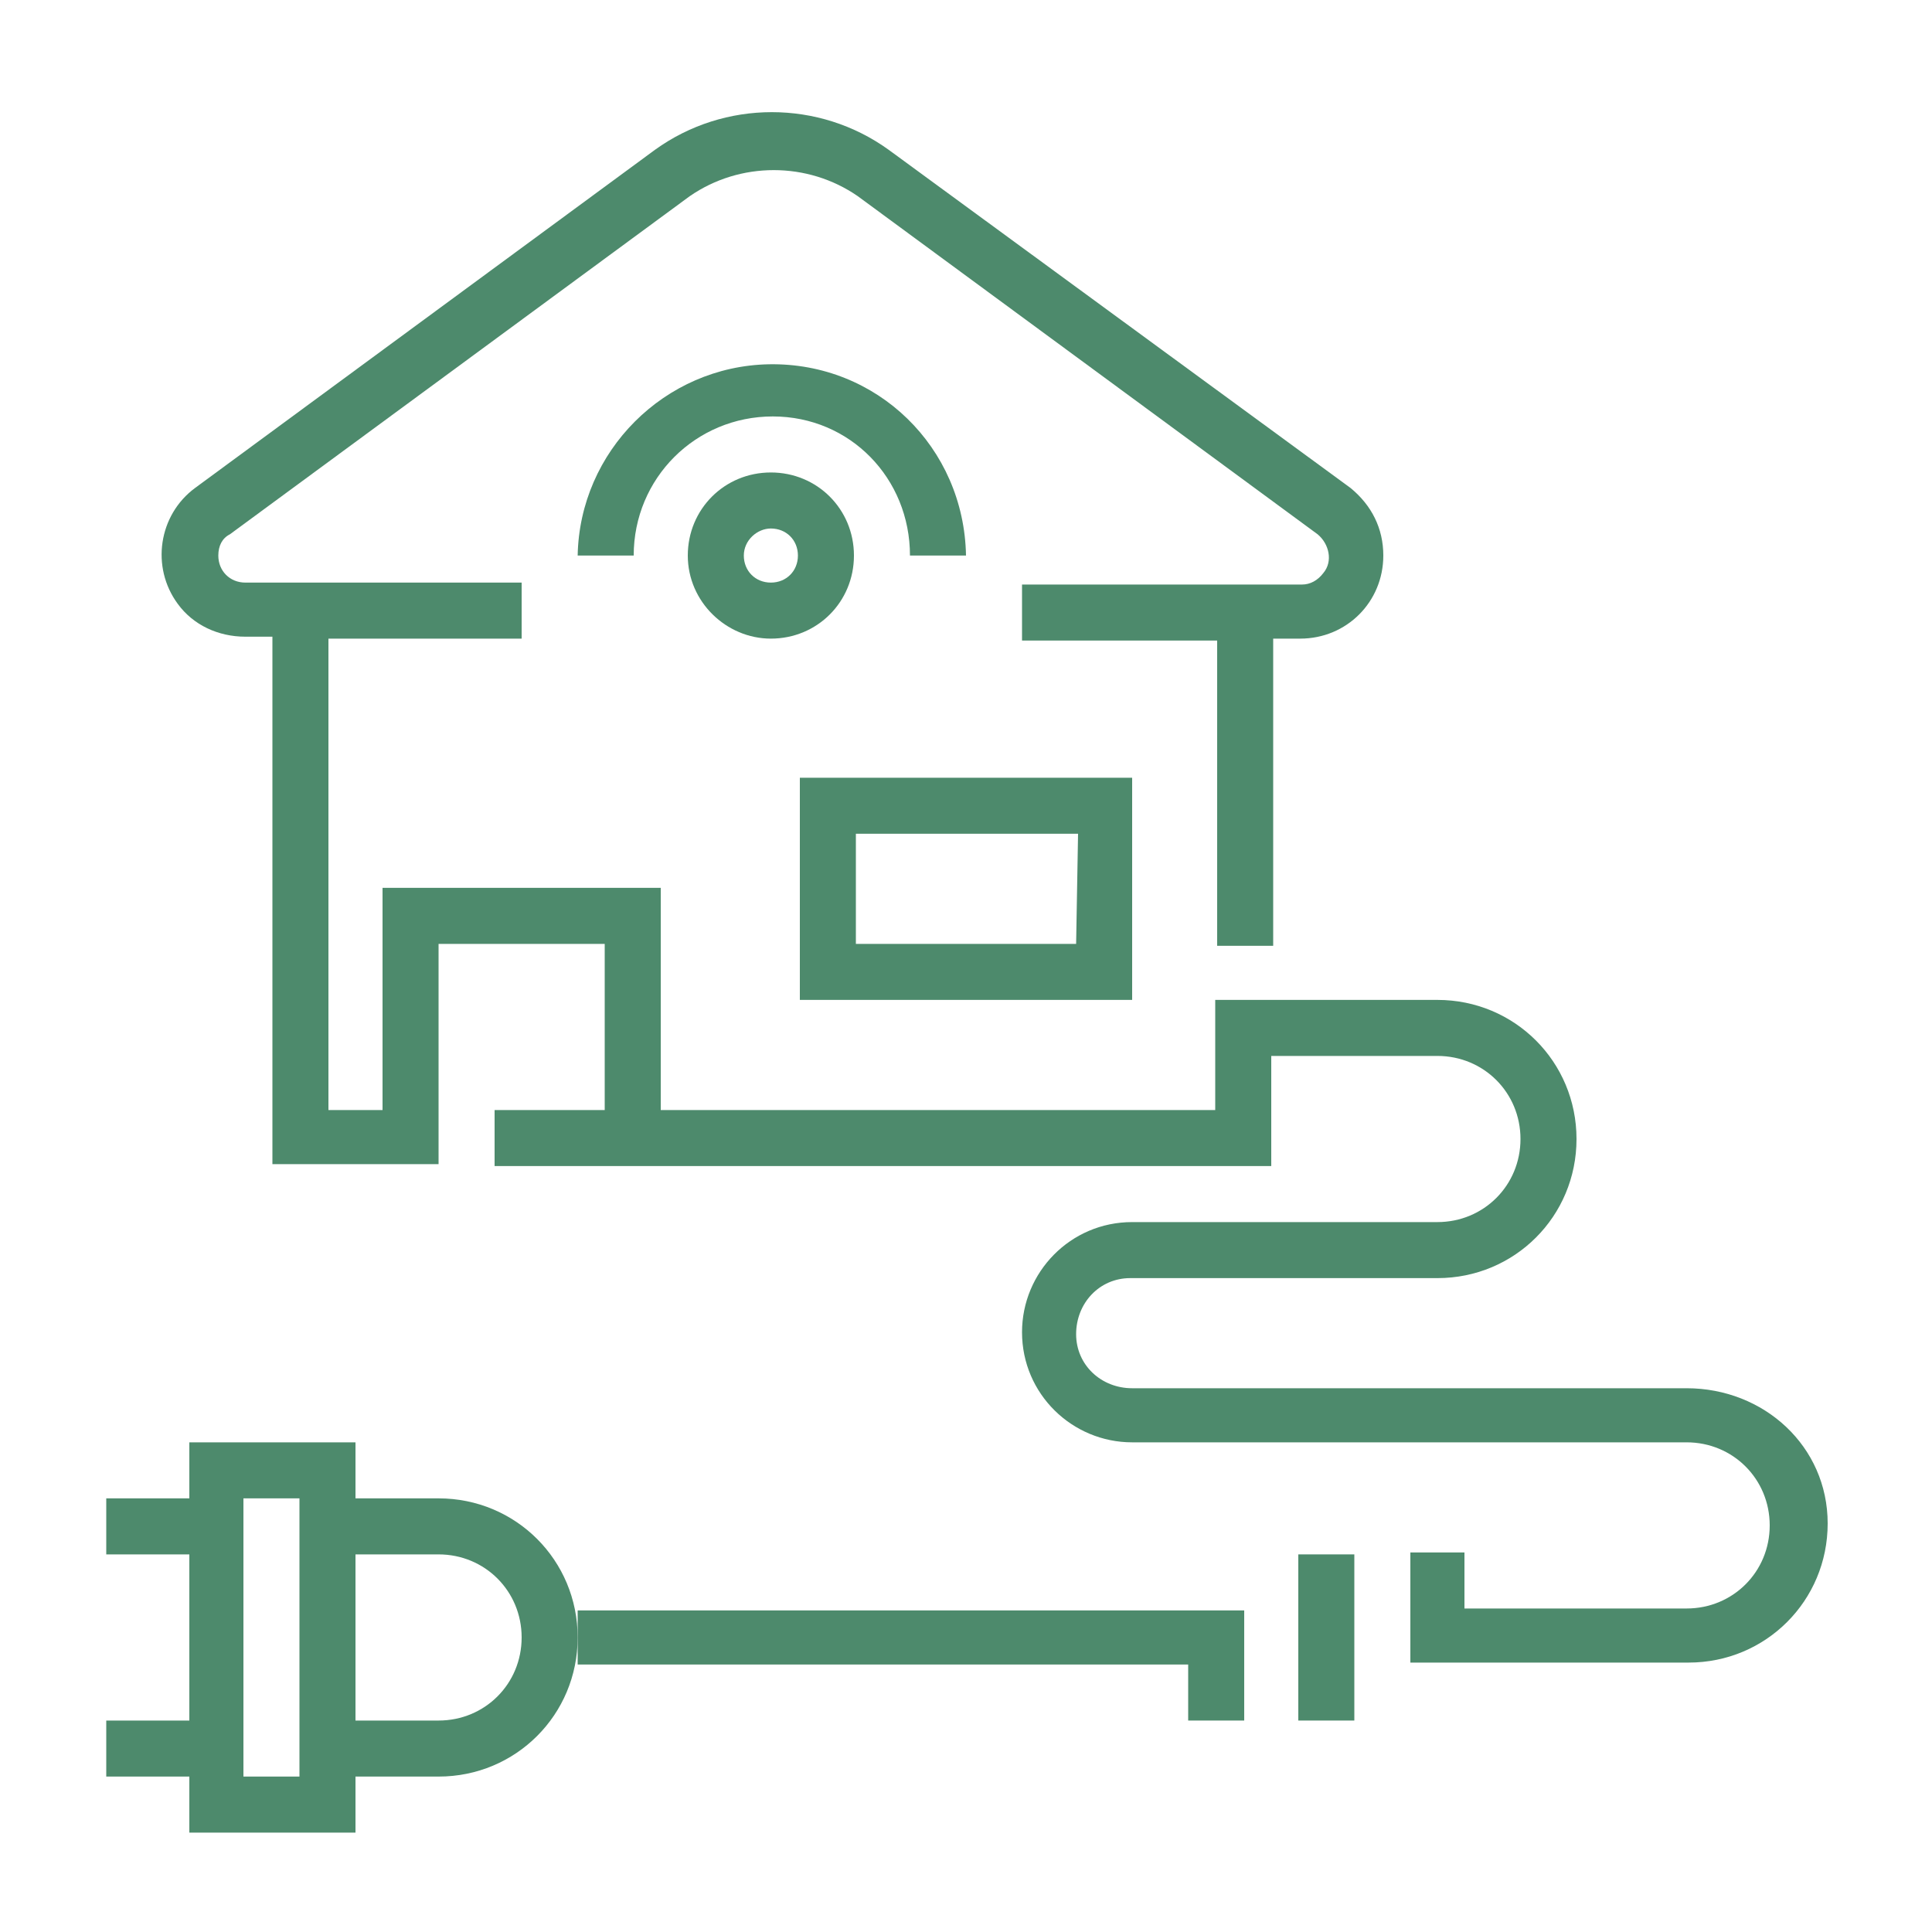 <?xml version="1.0" encoding="utf-8"?>
<!-- Generator: Adobe Illustrator 26.0.3, SVG Export Plug-In . SVG Version: 6.00 Build 0)  -->
<!DOCTYPE svg>
<svg version="1.2" baseProfile="tiny" id="Livello_1" xmlns:x="http://ns.adobe.com/Extensibility/1.0/" xmlns:i="http://ns.adobe.com/AdobeIllustrator/10.0/" xmlns:graph="http://ns.adobe.com/Graphs/1.0/"
	 xmlns="http://www.w3.org/2000/svg" xmlns:xlink="http://www.w3.org/1999/xlink" x="0px" y="0px" viewBox="0 0 100 100"
	 overflow="visible" xml:space="preserve">
<g id="eco-house" transform="translate(-1 -1.045)">
	<path id="Tracciato_83" fill="#4D8A6C" d="M23.7,78.6h-4.3v-2.9h-8.6v2.9H6.5v2.9h4.3v8.6H6.5V93h4.3v2.9h8.6V93h4.3
		c4,0,7.2-3.2,7.2-7.2S27.7,78.6,23.7,78.6z M16.5,93h-2.9V78.6h2.9V93z M23.7,90.1h-4.3v-8.6h4.3c2.4,0,4.3,1.9,4.3,4.3
		S26.1,90.1,23.7,90.1z"/>
	<path id="Tracciato_84" fill="#4D8A6C" d="M30.9,85.8v1.4h31.6v2.9h2.9v-5.7H30.9V85.8z"/>
	<rect id="Rettangolo_7" x="68.2" y="81.5" fill="#4D8A6C" width="2.9" height="8.6"/>
	<path id="Tracciato_85" fill="#4D8A6C" d="M88.3,72.9H59.6c-1.6,0-2.9-1.2-2.9-2.8s1.2-2.9,2.8-2.9c0,0,0.1,0,0.1,0h15.8
		c4,0,7.2-3.2,7.2-7.2c0-4-3.2-7.2-7.2-7.2H63.9v5.7H35.2V47H20.8v11.5H18V34.1H28v-2.9H13.7c-0.8,0-1.4-0.6-1.4-1.4
		c0-0.5,0.2-0.9,0.6-1.1l23.8-17.5c2.6-1.8,6.1-1.8,8.7,0l23.8,17.5c0.6,0.5,0.8,1.4,0.3,2c-0.3,0.4-0.7,0.6-1.1,0.6H53.9v2.9h10.1
		v15.8h2.9V34.1h1.4c2.4,0,4.3-1.9,4.3-4.3c0-1.4-0.6-2.6-1.7-3.5L47,8.8c-3.6-2.6-8.5-2.6-12.1,0L11.1,26.3c-1.9,1.4-2.3,4.1-0.9,6
		c0.8,1.1,2.1,1.7,3.5,1.7h1.4v27.3h8.6V49.9h8.6v8.6h-5.7v2.9h40.2v-5.7h8.6c2.4,0,4.3,1.9,4.3,4.3c0,2.4-1.9,4.3-4.3,4.3H59.6
		c-3.2,0-5.7,2.6-5.7,5.7c0,3.2,2.6,5.7,5.7,5.7h28.7c2.4,0,4.3,1.9,4.3,4.3c0,2.4-1.9,4.3-4.3,4.3H76.8v-2.9H74v5.7h14.4
		c4,0,7.2-3.2,7.2-7.2S92.3,72.9,88.3,72.9z"/>
	<path id="Tracciato_86" fill="#4D8A6C" d="M59.6,41.3H42.4v11.5h17.2V41.3z M56.7,49.9H45.3v-5.7h11.5L56.7,49.9z"/>
	<path id="Tracciato_87" fill="#4D8A6C" d="M40.9,34.1c2.4,0,4.3-1.9,4.3-4.3s-1.9-4.3-4.3-4.3c-2.4,0-4.3,1.9-4.3,4.3
		C36.6,32.2,38.6,34.1,40.9,34.1z M40.9,28.4c0.8,0,1.4,0.6,1.4,1.4s-0.6,1.4-1.4,1.4s-1.4-0.6-1.4-1.4C39.5,29,40.2,28.4,40.9,28.4
		z"/>
	<path id="Tracciato_88" fill="#4D8A6C" d="M48.1,29.8H51c-0.1-5.6-4.6-10-10.2-9.9c-5.4,0.1-9.8,4.5-9.9,9.9h2.9
		c0-4,3.2-7.2,7.2-7.2S48.1,25.8,48.1,29.8C48.1,29.8,48.1,29.8,48.1,29.8z"/>
</g>
</svg>
